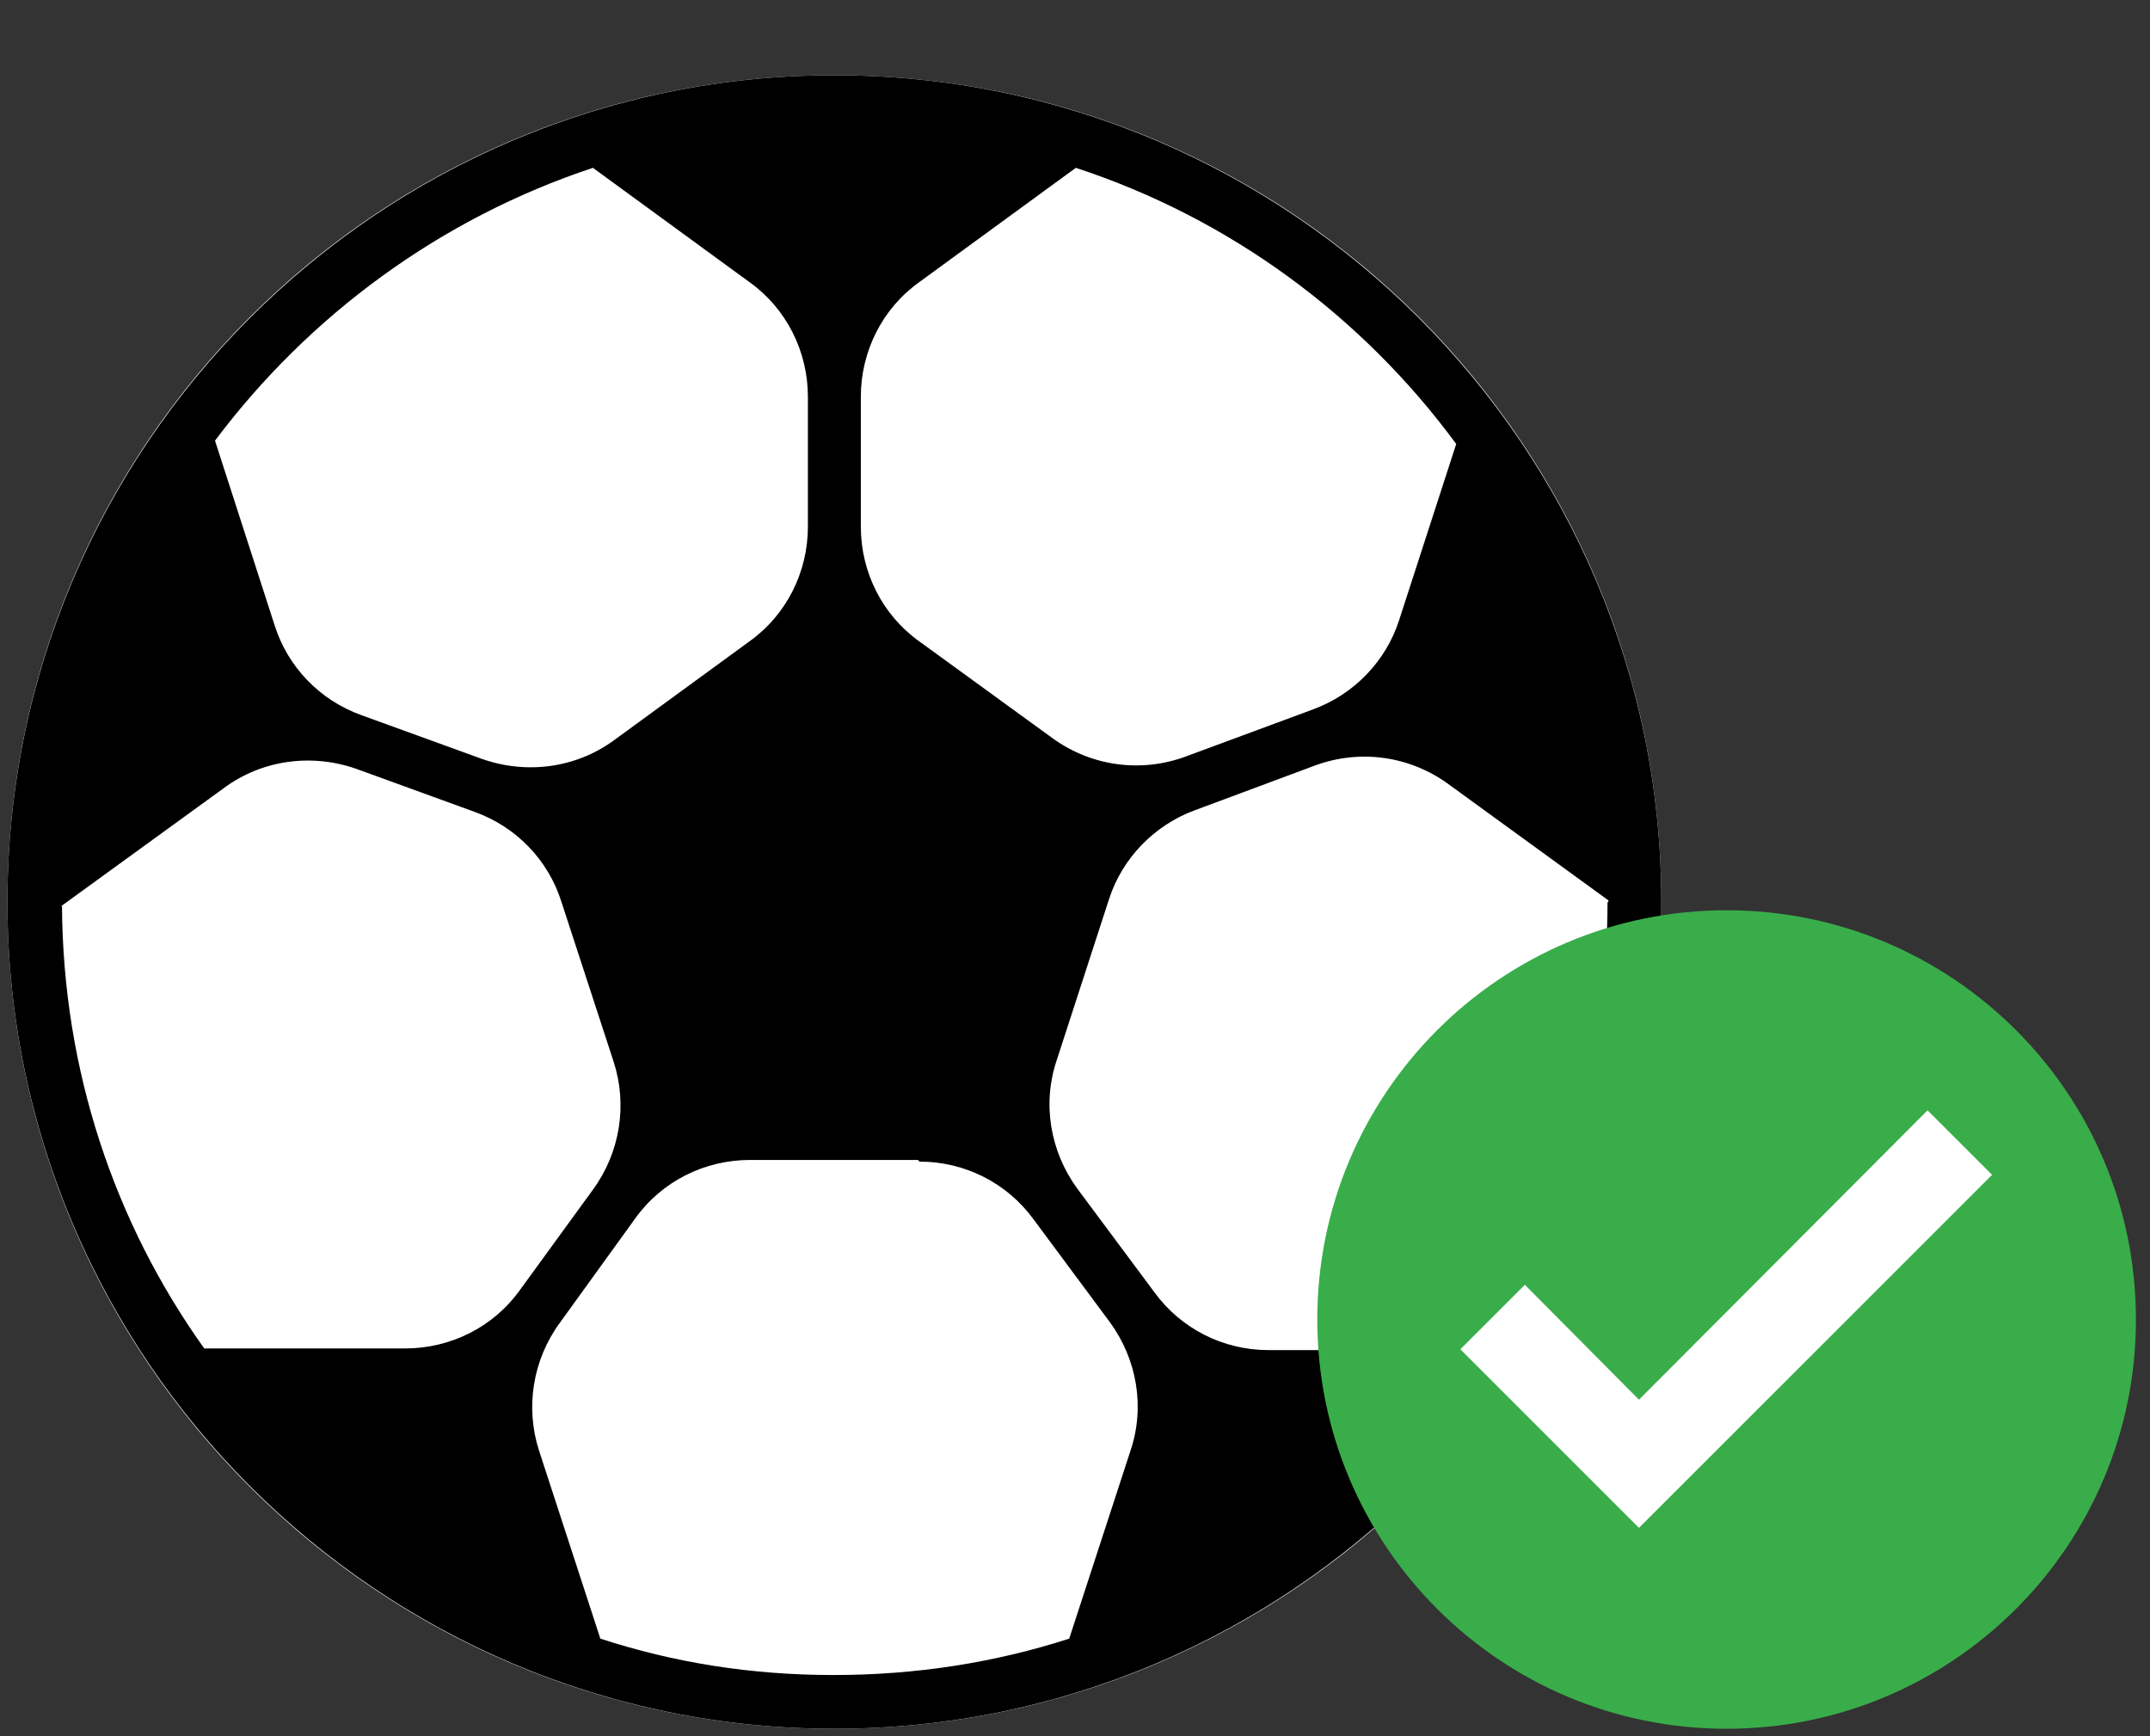 <svg width="26" height="21" viewBox="0 0 26 21" fill="none" xmlns="http://www.w3.org/2000/svg">
<rect x="0" y="0" width="26" height="21" fill="#333333" stroke="none"/>
<path d="M10.09 20.91C15.613 20.91 20.09 16.433 20.09 10.91C20.09 5.387 15.613 0.91 10.09 0.91C4.567 0.91 0.09 5.387 0.09 10.91C0.09 16.433 4.567 20.91 10.09 20.91Z" fill="white"/>
<path d="M10.09 20.91C15.6 20.91 20.09 16.42 20.09 10.91C20.09 5.4 15.6 0.91 10.09 0.91C4.58 0.91 0.09 5.4 0.09 10.91C0.09 16.42 4.58 20.91 10.09 20.91ZM19.44 10.91C19.44 12.93 18.79 14.8 17.7 16.33H15.34C14.79 16.33 14.28 16.07 13.96 15.63L13.03 14.38C12.7 13.93 12.6 13.35 12.78 12.82L13.41 10.88C13.57 10.38 13.96 9.98 14.45 9.8L15.9 9.26C16.44 9.06 17.04 9.14 17.51 9.48L19.45 10.89C19.45 10.89 19.45 10.9 19.45 10.91H19.44ZM10.41 4.8C10.41 4.25 10.67 3.73 11.12 3.41L13.01 2.03C14.87 2.64 16.47 3.82 17.61 5.37L16.92 7.5C16.76 8 16.37 8.4 15.88 8.58L14.34 9.15C13.8 9.35 13.2 9.27 12.73 8.93L11.12 7.76C10.67 7.44 10.41 6.92 10.41 6.37V4.8ZM11.12 14.05C11.67 14.05 12.18 14.31 12.5 14.75L13.42 15.99C13.75 16.44 13.85 17.02 13.67 17.55L12.93 19.82C12.03 20.11 11.08 20.26 10.08 20.26C9.08 20.26 8.15 20.11 7.26 19.82L6.52 17.55C6.35 17.03 6.44 16.45 6.77 16L7.68 14.74C8 14.29 8.52 14.03 9.07 14.03H11.1L11.12 14.05ZM7.17 2.03L9.06 3.41C9.51 3.73 9.77 4.25 9.77 4.8V6.37C9.77 6.92 9.51 7.44 9.06 7.76L7.43 8.95C6.97 9.29 6.37 9.37 5.83 9.18L4.37 8.65C3.87 8.47 3.48 8.07 3.32 7.56L2.6 5.33C3.74 3.81 5.33 2.64 7.17 2.03ZM0.74 10.96L2.71 9.53C3.17 9.19 3.77 9.11 4.31 9.3L5.74 9.82C6.24 10 6.63 10.4 6.79 10.91L7.42 12.84C7.59 13.36 7.5 13.94 7.17 14.39L6.29 15.6C5.97 16.05 5.45 16.31 4.9 16.31H2.47C1.39 14.8 0.76 12.95 0.75 10.96H0.74Z" fill="black"/>
<path d="M20.88 20.91C23.613 20.91 25.83 18.694 25.83 15.96C25.83 13.226 23.613 11.01 20.88 11.01C18.146 11.01 15.93 13.226 15.93 15.96C15.93 18.694 18.146 20.91 20.88 20.91Z" fill="#39AD4A"/>
<path d="M19.82 18.48L17.66 16.32L18.44 15.54L19.82 16.93L23.31 13.43L24.09 14.21L19.82 18.48Z" fill="white"/>
</svg>
